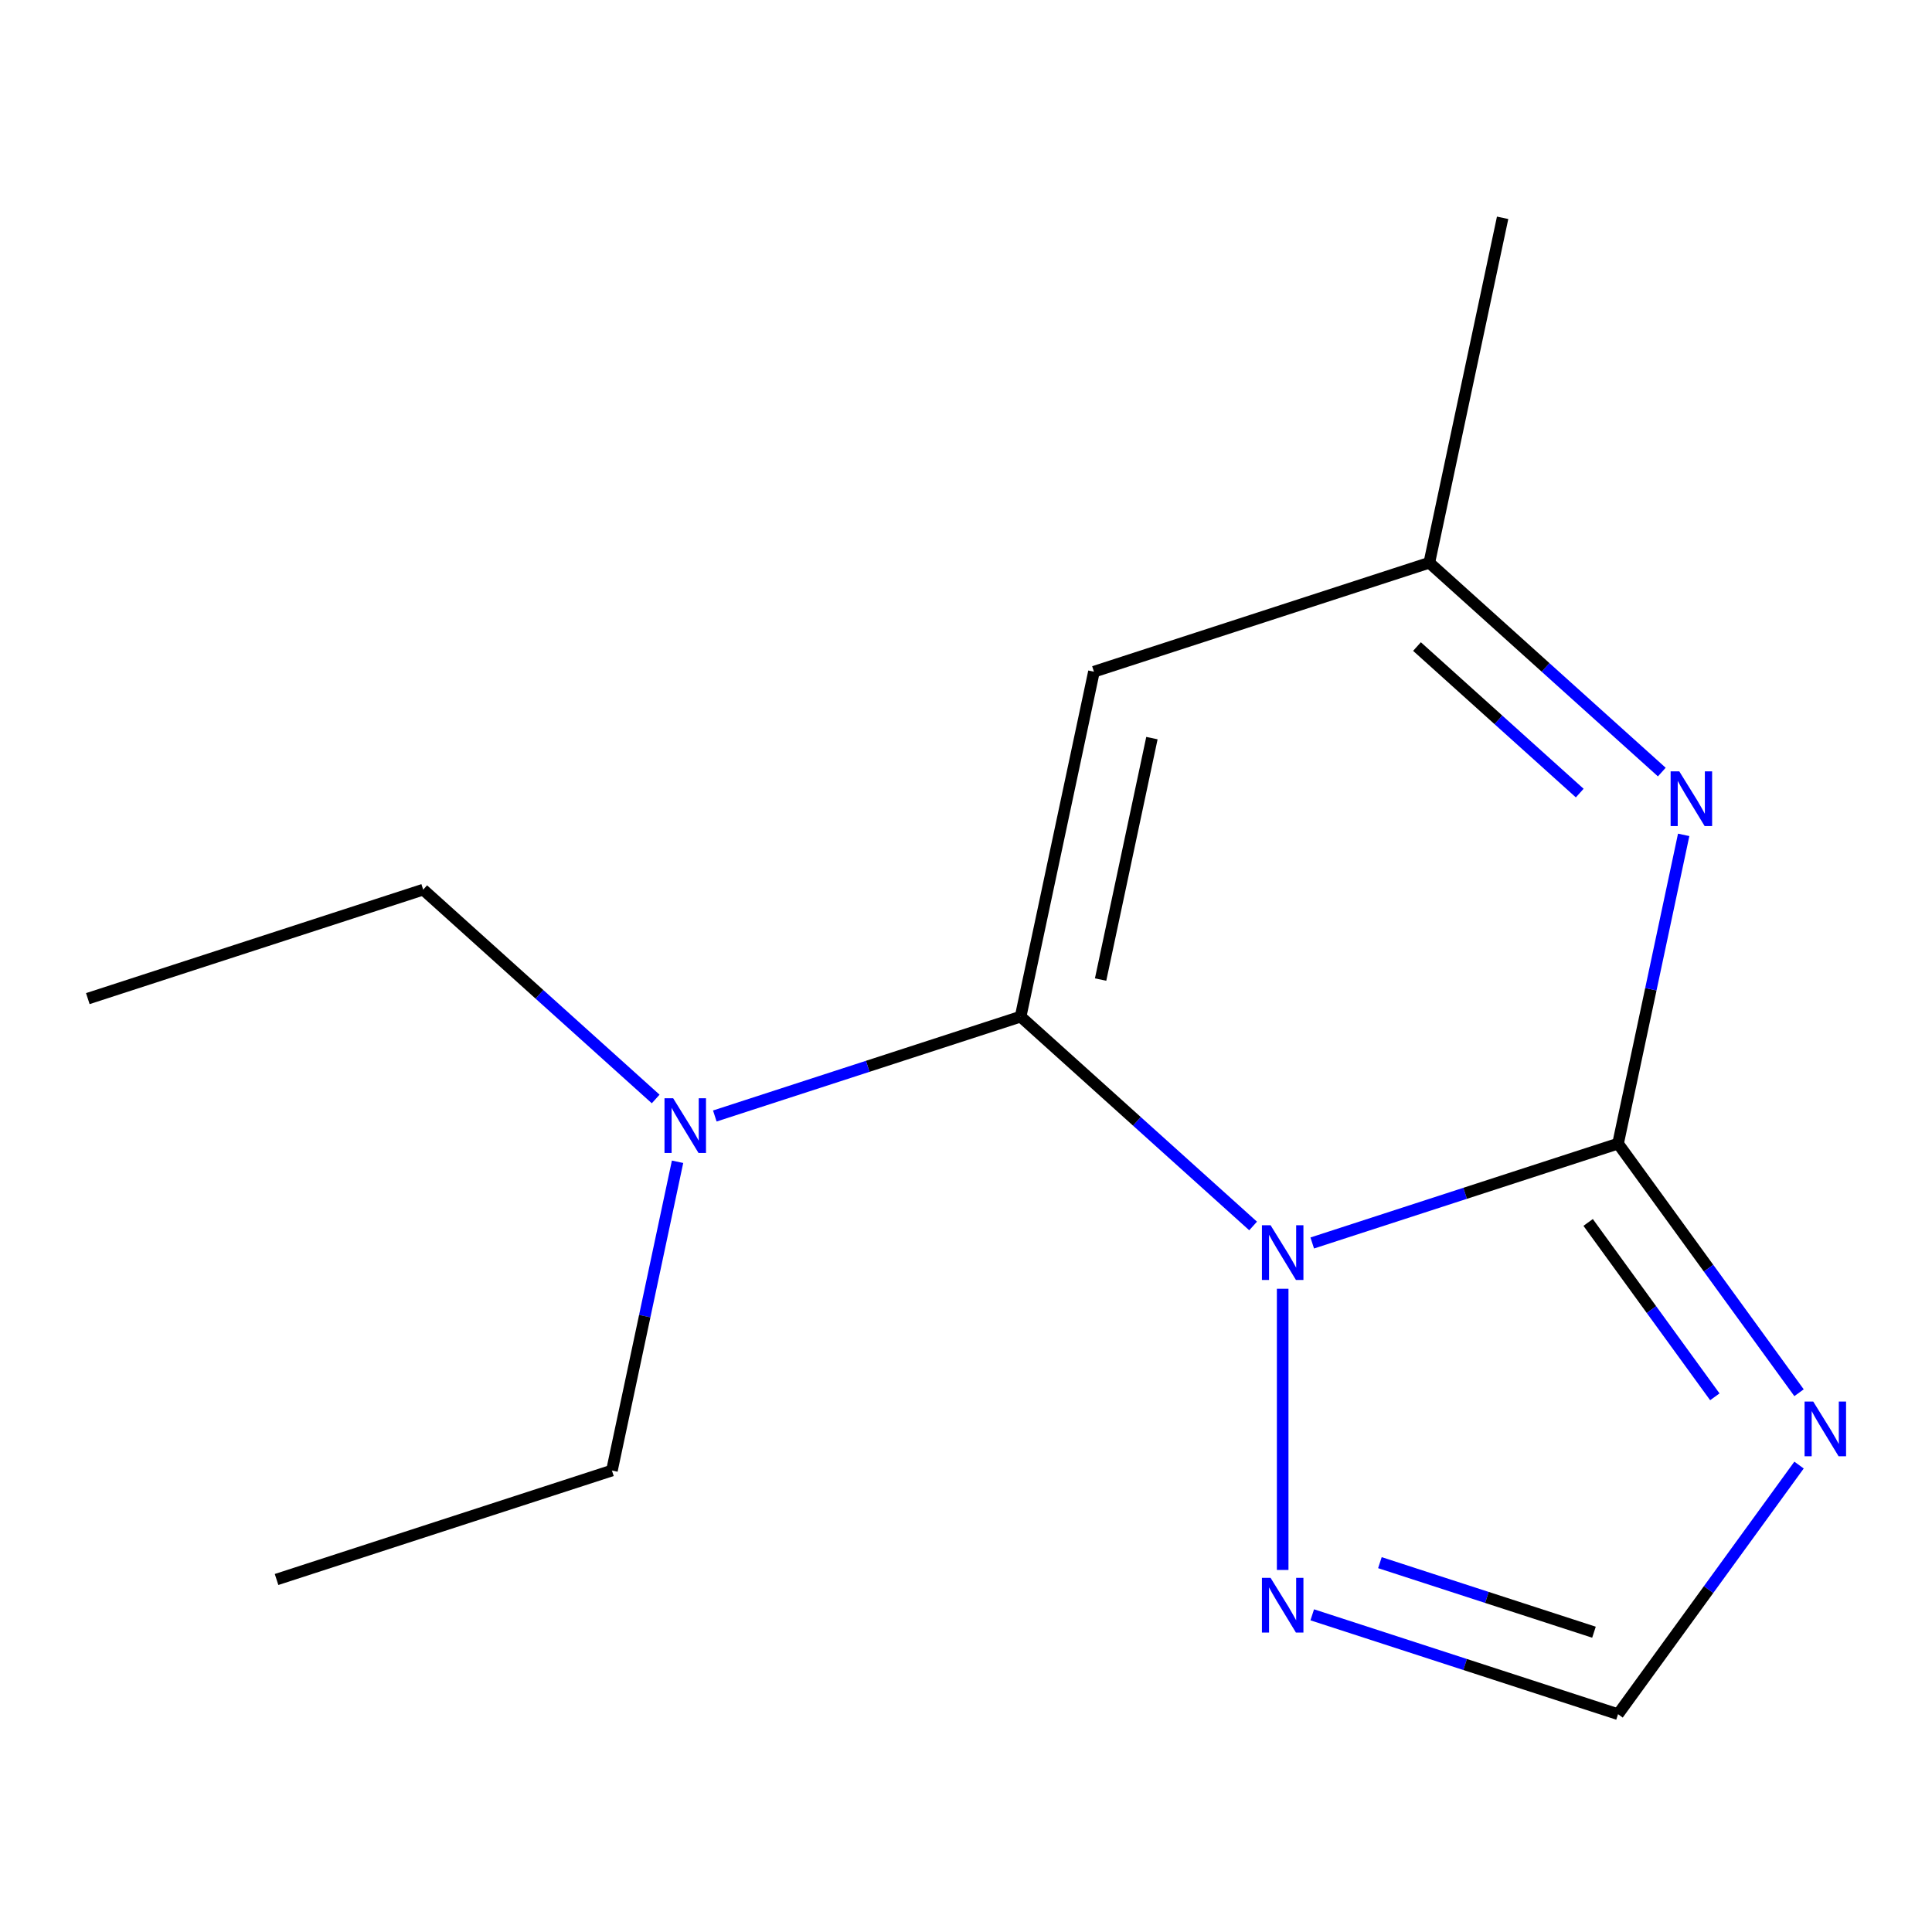 <?xml version='1.0' encoding='iso-8859-1'?>
<svg version='1.1' baseProfile='full'
              xmlns='http://www.w3.org/2000/svg'
                      xmlns:rdkit='http://www.rdkit.org/xml'
                      xmlns:xlink='http://www.w3.org/1999/xlink'
                  xml:space='preserve'
width='1000px' height='1000px' viewBox='0 0 1000 1000'>
<!-- END OF HEADER -->
<rect style='opacity:1.0;fill:#FFFFFF;stroke:none' width='1000' height='1000' x='0' y='0'> </rect>
<path class='bond-0' d='M 679.214,643.365 L 758.357,617.65' style='fill:none;fill-rule:evenodd;stroke:#0000FF;stroke-width:6px;stroke-linecap:butt;stroke-linejoin:miter;stroke-opacity:1' />
<path class='bond-0' d='M 758.357,617.65 L 837.499,591.935' style='fill:none;fill-rule:evenodd;stroke:#000000;stroke-width:6px;stroke-linecap:butt;stroke-linejoin:miter;stroke-opacity:1' />
<path class='bond-1' d='M 648.608,634.559 L 588.44,580.383' style='fill:none;fill-rule:evenodd;stroke:#0000FF;stroke-width:6px;stroke-linecap:butt;stroke-linejoin:miter;stroke-opacity:1' />
<path class='bond-1' d='M 588.44,580.383 L 528.271,526.207' style='fill:none;fill-rule:evenodd;stroke:#000000;stroke-width:6px;stroke-linecap:butt;stroke-linejoin:miter;stroke-opacity:1' />
<path class='bond-5' d='M 663.911,667.061 L 663.911,812.604' style='fill:none;fill-rule:evenodd;stroke:#0000FF;stroke-width:6px;stroke-linecap:butt;stroke-linejoin:miter;stroke-opacity:1' />
<path class='bond-2' d='M 837.499,591.935 L 884.34,656.405' style='fill:none;fill-rule:evenodd;stroke:#000000;stroke-width:6px;stroke-linecap:butt;stroke-linejoin:miter;stroke-opacity:1' />
<path class='bond-2' d='M 884.34,656.405 L 931.18,720.875' style='fill:none;fill-rule:evenodd;stroke:#0000FF;stroke-width:6px;stroke-linecap:butt;stroke-linejoin:miter;stroke-opacity:1' />
<path class='bond-2' d='M 822.019,632.733 L 854.807,677.862' style='fill:none;fill-rule:evenodd;stroke:#000000;stroke-width:6px;stroke-linecap:butt;stroke-linejoin:miter;stroke-opacity:1' />
<path class='bond-2' d='M 854.807,677.862 L 887.595,722.991' style='fill:none;fill-rule:evenodd;stroke:#0000FF;stroke-width:6px;stroke-linecap:butt;stroke-linejoin:miter;stroke-opacity:1' />
<path class='bond-3' d='M 837.499,591.935 L 854.484,512.03' style='fill:none;fill-rule:evenodd;stroke:#000000;stroke-width:6px;stroke-linecap:butt;stroke-linejoin:miter;stroke-opacity:1' />
<path class='bond-3' d='M 854.484,512.03 L 871.468,432.125' style='fill:none;fill-rule:evenodd;stroke:#0000FF;stroke-width:6px;stroke-linecap:butt;stroke-linejoin:miter;stroke-opacity:1' />
<path class='bond-4' d='M 528.271,526.207 L 566.22,347.674' style='fill:none;fill-rule:evenodd;stroke:#000000;stroke-width:6px;stroke-linecap:butt;stroke-linejoin:miter;stroke-opacity:1' />
<path class='bond-4' d='M 569.67,507.017 L 596.234,382.043' style='fill:none;fill-rule:evenodd;stroke:#000000;stroke-width:6px;stroke-linecap:butt;stroke-linejoin:miter;stroke-opacity:1' />
<path class='bond-8' d='M 528.271,526.207 L 449.129,551.922' style='fill:none;fill-rule:evenodd;stroke:#000000;stroke-width:6px;stroke-linecap:butt;stroke-linejoin:miter;stroke-opacity:1' />
<path class='bond-8' d='M 449.129,551.922 L 369.986,577.637' style='fill:none;fill-rule:evenodd;stroke:#0000FF;stroke-width:6px;stroke-linecap:butt;stroke-linejoin:miter;stroke-opacity:1' />
<path class='bond-14' d='M 931.18,758.321 L 884.34,822.791' style='fill:none;fill-rule:evenodd;stroke:#0000FF;stroke-width:6px;stroke-linecap:butt;stroke-linejoin:miter;stroke-opacity:1' />
<path class='bond-14' d='M 884.34,822.791 L 837.499,887.261' style='fill:none;fill-rule:evenodd;stroke:#000000;stroke-width:6px;stroke-linecap:butt;stroke-linejoin:miter;stroke-opacity:1' />
<path class='bond-15' d='M 860.145,399.623 L 799.976,345.447' style='fill:none;fill-rule:evenodd;stroke:#0000FF;stroke-width:6px;stroke-linecap:butt;stroke-linejoin:miter;stroke-opacity:1' />
<path class='bond-15' d='M 799.976,345.447 L 739.808,291.272' style='fill:none;fill-rule:evenodd;stroke:#000000;stroke-width:6px;stroke-linecap:butt;stroke-linejoin:miter;stroke-opacity:1' />
<path class='bond-15' d='M 817.668,410.499 L 775.55,372.575' style='fill:none;fill-rule:evenodd;stroke:#0000FF;stroke-width:6px;stroke-linecap:butt;stroke-linejoin:miter;stroke-opacity:1' />
<path class='bond-15' d='M 775.55,372.575 L 733.432,334.652' style='fill:none;fill-rule:evenodd;stroke:#000000;stroke-width:6px;stroke-linecap:butt;stroke-linejoin:miter;stroke-opacity:1' />
<path class='bond-7' d='M 566.22,347.674 L 739.808,291.272' style='fill:none;fill-rule:evenodd;stroke:#000000;stroke-width:6px;stroke-linecap:butt;stroke-linejoin:miter;stroke-opacity:1' />
<path class='bond-6' d='M 679.214,835.831 L 758.357,861.546' style='fill:none;fill-rule:evenodd;stroke:#0000FF;stroke-width:6px;stroke-linecap:butt;stroke-linejoin:miter;stroke-opacity:1' />
<path class='bond-6' d='M 758.357,861.546 L 837.499,887.261' style='fill:none;fill-rule:evenodd;stroke:#000000;stroke-width:6px;stroke-linecap:butt;stroke-linejoin:miter;stroke-opacity:1' />
<path class='bond-6' d='M 714.237,808.828 L 769.637,826.829' style='fill:none;fill-rule:evenodd;stroke:#0000FF;stroke-width:6px;stroke-linecap:butt;stroke-linejoin:miter;stroke-opacity:1' />
<path class='bond-6' d='M 769.637,826.829 L 825.037,844.829' style='fill:none;fill-rule:evenodd;stroke:#000000;stroke-width:6px;stroke-linecap:butt;stroke-linejoin:miter;stroke-opacity:1' />
<path class='bond-9' d='M 739.808,291.272 L 777.756,112.739' style='fill:none;fill-rule:evenodd;stroke:#000000;stroke-width:6px;stroke-linecap:butt;stroke-linejoin:miter;stroke-opacity:1' />
<path class='bond-10' d='M 339.38,568.83 L 279.211,514.654' style='fill:none;fill-rule:evenodd;stroke:#0000FF;stroke-width:6px;stroke-linecap:butt;stroke-linejoin:miter;stroke-opacity:1' />
<path class='bond-10' d='M 279.211,514.654 L 219.043,460.478' style='fill:none;fill-rule:evenodd;stroke:#000000;stroke-width:6px;stroke-linecap:butt;stroke-linejoin:miter;stroke-opacity:1' />
<path class='bond-11' d='M 350.703,601.332 L 333.719,681.237' style='fill:none;fill-rule:evenodd;stroke:#0000FF;stroke-width:6px;stroke-linecap:butt;stroke-linejoin:miter;stroke-opacity:1' />
<path class='bond-11' d='M 333.719,681.237 L 316.734,761.142' style='fill:none;fill-rule:evenodd;stroke:#000000;stroke-width:6px;stroke-linecap:butt;stroke-linejoin:miter;stroke-opacity:1' />
<path class='bond-12' d='M 219.043,460.478 L 45.455,516.881' style='fill:none;fill-rule:evenodd;stroke:#000000;stroke-width:6px;stroke-linecap:butt;stroke-linejoin:miter;stroke-opacity:1' />
<path class='bond-13' d='M 316.734,761.142 L 143.146,817.544' style='fill:none;fill-rule:evenodd;stroke:#000000;stroke-width:6px;stroke-linecap:butt;stroke-linejoin:miter;stroke-opacity:1' />
<path  class='atom-0' d='M 657.651 634.178
L 666.931 649.178
Q 667.851 650.658, 669.331 653.338
Q 670.811 656.018, 670.891 656.178
L 670.891 634.178
L 674.651 634.178
L 674.651 662.498
L 670.771 662.498
L 660.811 646.098
Q 659.651 644.178, 658.411 641.978
Q 657.211 639.778, 656.851 639.098
L 656.851 662.498
L 653.171 662.498
L 653.171 634.178
L 657.651 634.178
' fill='#0000FF'/>
<path  class='atom-3' d='M 938.523 725.438
L 947.803 740.438
Q 948.723 741.918, 950.203 744.598
Q 951.683 747.278, 951.763 747.438
L 951.763 725.438
L 955.523 725.438
L 955.523 753.758
L 951.643 753.758
L 941.683 737.358
Q 940.523 735.438, 939.283 733.238
Q 938.083 731.038, 937.723 730.358
L 937.723 753.758
L 934.043 753.758
L 934.043 725.438
L 938.523 725.438
' fill='#0000FF'/>
<path  class='atom-4' d='M 869.188 399.242
L 878.468 414.242
Q 879.388 415.722, 880.868 418.402
Q 882.348 421.082, 882.428 421.242
L 882.428 399.242
L 886.188 399.242
L 886.188 427.562
L 882.308 427.562
L 872.348 411.162
Q 871.188 409.242, 869.948 407.042
Q 868.748 404.842, 868.388 404.162
L 868.388 427.562
L 864.708 427.562
L 864.708 399.242
L 869.188 399.242
' fill='#0000FF'/>
<path  class='atom-6' d='M 657.651 816.699
L 666.931 831.699
Q 667.851 833.179, 669.331 835.859
Q 670.811 838.539, 670.891 838.699
L 670.891 816.699
L 674.651 816.699
L 674.651 845.019
L 670.771 845.019
L 660.811 828.619
Q 659.651 826.699, 658.411 824.499
Q 657.211 822.299, 656.851 821.619
L 656.851 845.019
L 653.171 845.019
L 653.171 816.699
L 657.651 816.699
' fill='#0000FF'/>
<path  class='atom-9' d='M 348.423 568.449
L 357.703 583.449
Q 358.623 584.929, 360.103 587.609
Q 361.583 590.289, 361.663 590.449
L 361.663 568.449
L 365.423 568.449
L 365.423 596.769
L 361.543 596.769
L 351.583 580.369
Q 350.423 578.449, 349.183 576.249
Q 347.983 574.049, 347.623 573.369
L 347.623 596.769
L 343.943 596.769
L 343.943 568.449
L 348.423 568.449
' fill='#0000FF'/>
</svg>
